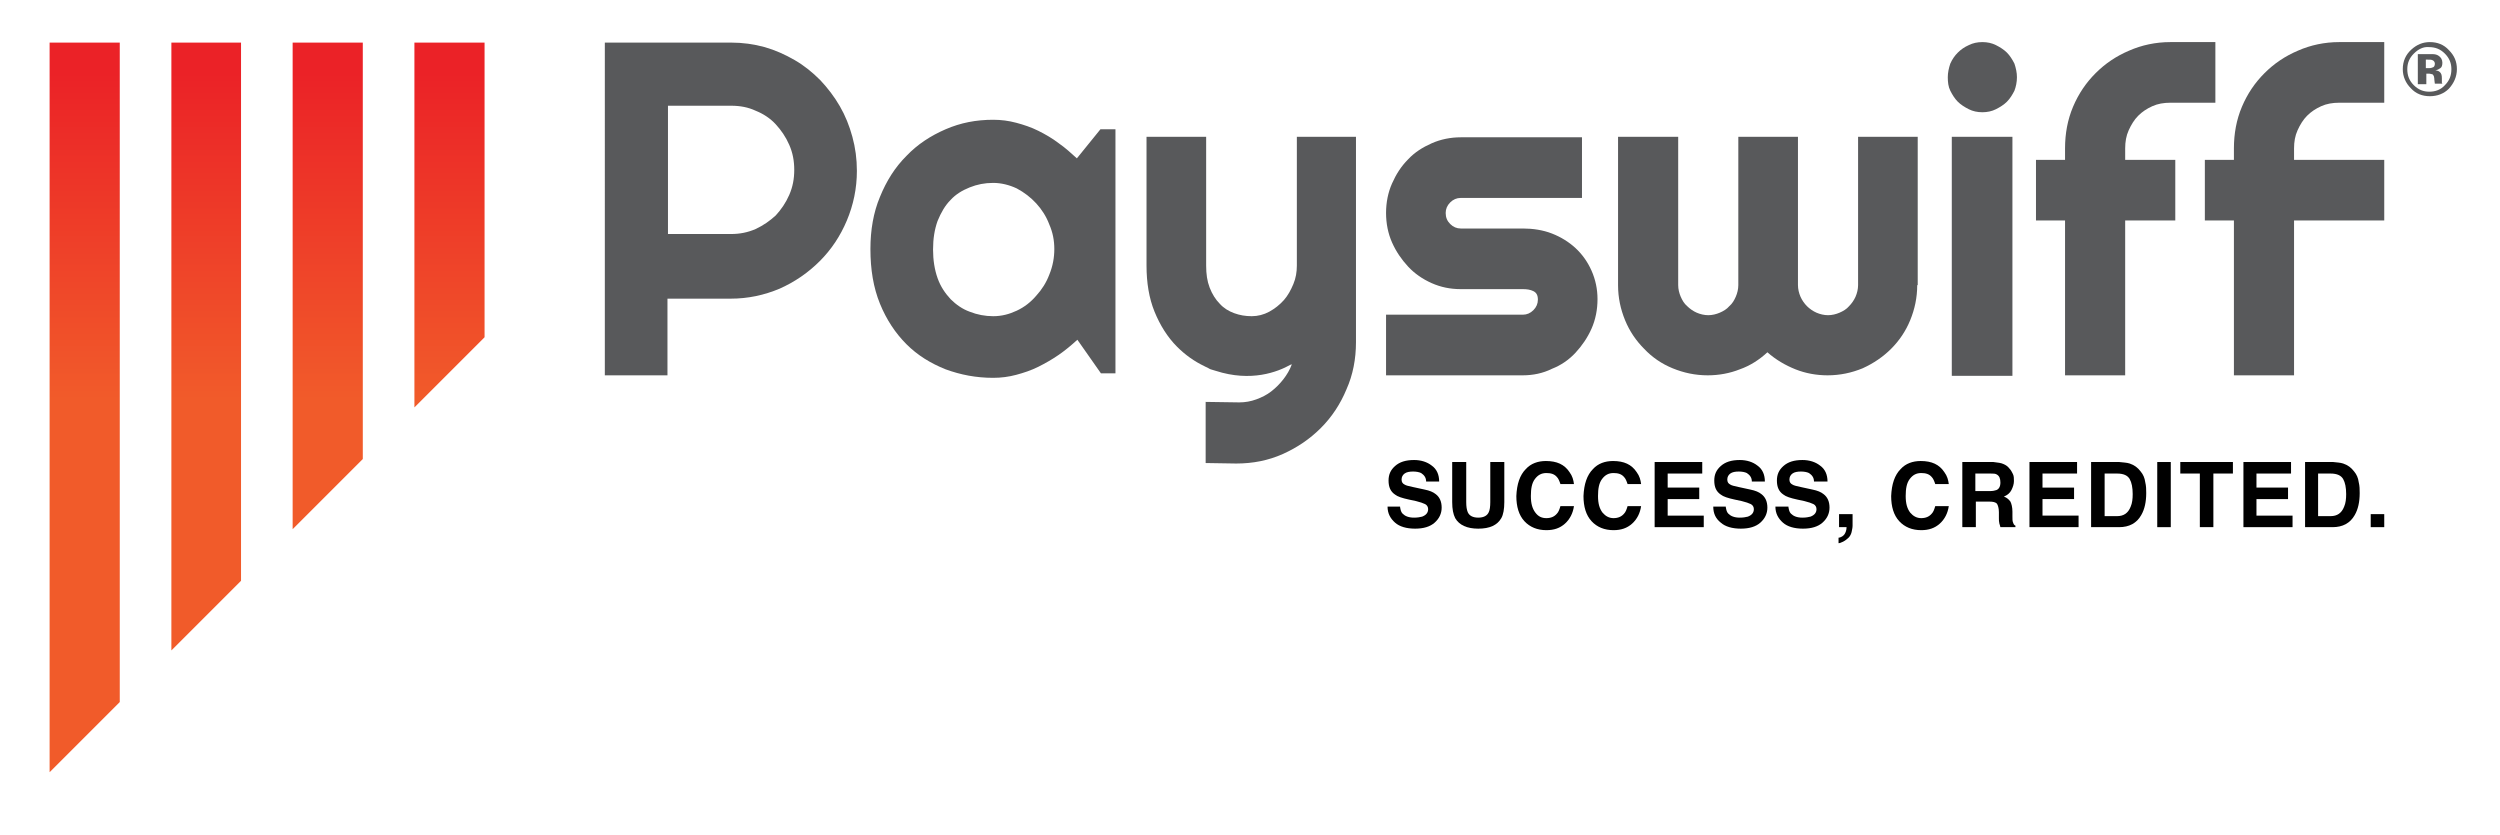 <?xml version="1.0" encoding="utf-8"?>
<!-- Generator: Adobe Illustrator 22.0.1, SVG Export Plug-In . SVG Version: 6.00 Build 0)  -->
<svg version="1.1" id="Layer_1" xmlns="http://www.w3.org/2000/svg" xmlns:xlink="http://www.w3.org/1999/xlink" x="0px" y="0px"
	 viewBox="0 0 498.9 166.7" style="enable-background:new 0 0 498.9 166.7;" xml:space="preserve">
<style type="text/css">
	.st0{fill:#58595B;}
	.st1{fill:url(#SVGID_1_);}
	.st2{fill:url(#SVGID_2_);}
	.st3{fill:url(#SVGID_3_);}
	.st4{fill:url(#SVGID_4_);}
</style>
<g>
	<g>
		<path class="st0" d="M488.7,17.7c-1,1-2.3,1.5-3.8,1.5c-1.5,0-2.8-0.5-3.8-1.6c-1-1-1.6-2.3-1.6-3.8c0-1.6,0.6-2.9,1.7-3.9
			c1.1-1,2.3-1.5,3.7-1.5c1.5,0,2.8,0.5,3.8,1.6c1.1,1.1,1.6,2.3,1.6,3.8C490.3,15.3,489.7,16.6,488.7,17.7z M481.7,10.7
			c-0.9,0.9-1.3,1.9-1.3,3.1c0,1.3,0.4,2.3,1.3,3.2c0.9,0.9,1.9,1.3,3.1,1.3c1.2,0,2.3-0.4,3.1-1.3c0.9-0.9,1.3-1.9,1.3-3.2
			c0-1.2-0.4-2.2-1.3-3.1c-0.9-0.9-1.9-1.3-3.2-1.3C483.6,9.3,482.6,9.8,481.7,10.7z M482.5,16.8v-6c0.4,0,0.9,0,1.7,0
			c0.7,0,1.2,0,1.2,0c0.5,0,0.9,0.1,1.2,0.3c0.5,0.3,0.8,0.8,0.8,1.4c0,0.5-0.1,0.9-0.4,1.1c-0.3,0.2-0.6,0.4-1,0.4
			c0.4,0.1,0.7,0.2,0.8,0.3c0.4,0.3,0.5,0.7,0.5,1.3v0.5c0,0.1,0,0.1,0,0.2c0,0.1,0,0.1,0,0.2l0.1,0.2h-1.5c0-0.2-0.1-0.5-0.1-0.8
			c0-0.4-0.1-0.6-0.1-0.7c-0.1-0.2-0.2-0.4-0.4-0.4c-0.1,0-0.3-0.1-0.5-0.1l-0.3,0h-0.3v2.1H482.5z M485.4,12
			c-0.2-0.1-0.5-0.1-0.9-0.1h-0.4v1.7h0.6c0.4,0,0.7-0.1,0.9-0.2c0.2-0.1,0.3-0.4,0.3-0.7C485.9,12.4,485.7,12.1,485.4,12z"/>
	</g>
	<g>
		<g>
			<g>
				<linearGradient id="SVGID_1_" gradientUnits="userSpaceOnUse" x1="16.892" y1="14.546" x2="16.892" y2="79.838">
					<stop  offset="0" style="stop-color:#EB2227"/>
					<stop  offset="1" style="stop-color:#F15B2A"/>
				</linearGradient>
				<polygon class="st1" points="23.9,140.1 23.9,8.5 9.9,8.5 9.9,154.1 				"/>
				<linearGradient id="SVGID_2_" gradientUnits="userSpaceOnUse" x1="41.149" y1="14.546" x2="41.149" y2="79.838">
					<stop  offset="0" style="stop-color:#EB2227"/>
					<stop  offset="1" style="stop-color:#F15B2A"/>
				</linearGradient>
				<polygon class="st2" points="48.1,115.9 48.1,8.5 34.2,8.5 34.2,129.8 				"/>
				<linearGradient id="SVGID_3_" gradientUnits="userSpaceOnUse" x1="65.405" y1="14.546" x2="65.405" y2="79.838">
					<stop  offset="0" style="stop-color:#EB2227"/>
					<stop  offset="1" style="stop-color:#F15B2A"/>
				</linearGradient>
				<polygon class="st3" points="72.4,91.6 72.4,8.5 58.4,8.5 58.4,105.6 				"/>
				<linearGradient id="SVGID_4_" gradientUnits="userSpaceOnUse" x1="89.661" y1="14.546" x2="89.661" y2="79.838">
					<stop  offset="0" style="stop-color:#EB2227"/>
					<stop  offset="1" style="stop-color:#F15B2A"/>
				</linearGradient>
				<polygon class="st4" points="96.7,67.3 96.7,8.5 82.7,8.5 82.7,81.3 				"/>
			</g>
			<g>
				<path class="st0" d="M222.7,74.5h-3l-4.7-6.7c-1.2,1.1-2.4,2.1-3.7,3c-1.3,0.9-2.7,1.7-4.1,2.4c-1.4,0.7-2.9,1.2-4.4,1.6
					c-1.5,0.4-3,0.6-4.6,0.6c-3.4,0-6.5-0.6-9.5-1.7c-3-1.2-5.6-2.8-7.8-5c-2.2-2.2-4-4.9-5.3-8.1c-1.3-3.2-1.9-6.8-1.9-10.9
					c0-3.8,0.6-7.3,1.9-10.4c1.3-3.2,3-5.9,5.3-8.2c2.2-2.3,4.8-4,7.8-5.3c3-1.3,6.1-1.9,9.5-1.9c1.6,0,3.1,0.2,4.6,0.6
					c1.5,0.4,3,0.9,4.4,1.6c1.4,0.7,2.8,1.5,4.1,2.5c1.3,0.9,2.5,2,3.6,3l4.7-5.8h3V74.5z M210.4,49.7c0-1.7-0.3-3.3-1-4.9
					c-0.6-1.6-1.5-3-2.6-4.2c-1.1-1.2-2.4-2.2-3.9-3c-1.5-0.7-3.1-1.1-4.7-1.1c-1.7,0-3.2,0.3-4.7,0.9c-1.5,0.6-2.8,1.4-3.8,2.5
					c-1.1,1.1-1.9,2.5-2.6,4.2c-0.6,1.7-0.9,3.5-0.9,5.7c0,2.1,0.3,4,0.9,5.7c0.6,1.7,1.5,3,2.6,4.2c1.1,1.1,2.4,2,3.8,2.5
					c1.5,0.6,3.1,0.9,4.7,0.9c1.7,0,3.2-0.4,4.7-1.1c1.5-0.7,2.8-1.7,3.9-3c1.1-1.2,2-2.6,2.6-4.2C210.1,53.1,210.4,51.4,210.4,49.7
					z"/>
				<path class="st0" d="M133.3,74.9h-12.6V8.5h25.2c2.3,0,4.5,0.3,6.7,0.9c2.1,0.6,4.1,1.5,6,2.6c1.9,1.1,3.5,2.4,5.1,4
					c1.5,1.6,2.8,3.3,3.9,5.2c1.1,1.9,1.9,3.9,2.5,6.1c0.6,2.2,0.9,4.4,0.9,6.8c0,3.5-0.7,6.8-2,9.9c-1.3,3.1-3.1,5.8-5.4,8.1
					c-2.3,2.3-4.9,4.1-8,5.5c-3.1,1.3-6.3,2-9.8,2h-12.6V74.9z M133.3,21.2v25.5h12.6c1.7,0,3.3-0.3,4.9-1c1.5-0.7,2.8-1.6,4-2.7
					c1.1-1.2,2-2.5,2.7-4.1c0.7-1.6,1-3.2,1-5c0-1.8-0.3-3.4-1-5c-0.7-1.6-1.6-2.9-2.7-4.1c-1.1-1.2-2.5-2.1-4-2.7
					c-1.5-0.7-3.1-1-4.9-1H133.3z"/>
				<path class="st0" d="M303.9,74.9h-27.3V62.8h27.3c0.8,0,1.5-0.3,2.1-0.9c0.6-0.6,0.9-1.3,0.9-2.1c0-0.9-0.3-1.4-0.9-1.7
					c-0.6-0.3-1.3-0.4-2.1-0.4h-12.4c-2.1,0-4-0.4-5.8-1.2c-1.8-0.8-3.4-1.9-4.7-3.3c-1.3-1.4-2.4-3-3.2-4.8
					c-0.8-1.8-1.2-3.8-1.2-5.9c0-2.1,0.4-4.1,1.2-5.9c0.8-1.8,1.8-3.4,3.2-4.8c1.3-1.4,2.9-2.4,4.7-3.2c1.8-0.8,3.8-1.2,5.8-1.2
					h24.2v12.1h-24.2c-0.8,0-1.5,0.3-2.1,0.9c-0.6,0.6-0.9,1.3-0.9,2.1c0,0.9,0.3,1.6,0.9,2.2c0.6,0.6,1.3,0.9,2.1,0.9h12.4
					c2,0,4,0.3,5.8,1c1.8,0.7,3.4,1.7,4.7,2.9c1.3,1.2,2.4,2.7,3.2,4.5c0.8,1.8,1.2,3.7,1.2,5.7c0,2.1-0.4,4.1-1.2,5.9
					c-0.8,1.8-1.9,3.4-3.2,4.8c-1.3,1.4-2.9,2.5-4.7,3.2C307.9,74.5,305.9,74.9,303.9,74.9z"/>
				<path class="st0" d="M382.6,56.9c0,2.5-0.5,4.8-1.4,7c-0.9,2.2-2.2,4.1-3.8,5.7c-1.6,1.6-3.5,2.9-5.7,3.9
					c-2.2,0.9-4.5,1.4-7,1.4c-2.2,0-4.4-0.4-6.4-1.2c-2-0.8-3.9-1.9-5.6-3.4c-1.6,1.5-3.5,2.7-5.5,3.4c-2,0.8-4.2,1.2-6.4,1.2
					c-2.5,0-4.8-0.5-7-1.4c-2.2-0.9-4.1-2.2-5.7-3.9c-1.6-1.6-2.9-3.5-3.8-5.7c-0.9-2.2-1.4-4.5-1.4-7V27.3h12v29.6
					c0,0.8,0.2,1.6,0.5,2.3c0.3,0.7,0.7,1.4,1.3,1.9c0.5,0.5,1.2,1,1.9,1.3c0.7,0.3,1.5,0.5,2.3,0.5c0.8,0,1.6-0.2,2.3-0.5
					c0.7-0.3,1.4-0.7,1.9-1.3c0.6-0.5,1-1.2,1.3-1.9c0.3-0.7,0.5-1.5,0.5-2.3V27.3h11.9v29.6c0,0.8,0.2,1.6,0.5,2.3
					c0.3,0.7,0.8,1.4,1.3,1.9c0.5,0.5,1.2,1,1.9,1.3c0.7,0.3,1.5,0.5,2.3,0.5c0.8,0,1.6-0.2,2.3-0.5c0.7-0.3,1.4-0.7,1.9-1.3
					c0.5-0.5,1-1.2,1.3-1.9c0.3-0.7,0.5-1.5,0.5-2.3V27.3h11.9V56.9z"/>
				<path class="st0" d="M402.5,15.4c0,1-0.2,1.9-0.5,2.7c-0.4,0.8-0.9,1.6-1.5,2.2c-0.6,0.6-1.4,1.1-2.2,1.5
					c-0.8,0.4-1.7,0.6-2.7,0.6c-1,0-1.9-0.2-2.7-0.6c-0.8-0.4-1.6-0.9-2.2-1.5c-0.6-0.6-1.1-1.4-1.5-2.2c-0.4-0.8-0.5-1.7-0.5-2.7
					c0-0.9,0.2-1.8,0.5-2.7c0.4-0.9,0.9-1.6,1.5-2.2c0.6-0.6,1.3-1.1,2.2-1.5c0.8-0.4,1.7-0.6,2.7-0.6c1,0,1.9,0.2,2.7,0.6
					c0.8,0.4,1.6,0.9,2.2,1.5c0.6,0.6,1.1,1.4,1.5,2.2C402.3,13.6,402.5,14.5,402.5,15.4z"/>
				<rect x="389.5" y="27.3" class="st0" width="12.1" height="47.7"/>
				<path class="st0" d="M424.1,74.9h-12V44h-5.8V31.9h5.8v-2.3c0-2.9,0.5-5.7,1.6-8.3c1.1-2.6,2.6-4.8,4.5-6.7
					c1.9-1.9,4.1-3.4,6.7-4.5c2.5-1.1,5.3-1.7,8.2-1.7h9v12.1h-9c-1.3,0-2.5,0.2-3.6,0.7c-1.1,0.5-2,1.1-2.8,1.9
					c-0.8,0.8-1.4,1.8-1.9,2.9c-0.5,1.1-0.7,2.3-0.7,3.6v2.3h10V44h-10V74.9z"/>
				<path class="st0" d="M457.8,74.9h-12V44H440V31.9h5.8v-2.3c0-2.9,0.5-5.7,1.6-8.3c1.1-2.6,2.6-4.8,4.5-6.7
					c1.9-1.9,4.1-3.4,6.7-4.5c2.5-1.1,5.3-1.7,8.2-1.7h9v12.1h-9c-1.3,0-2.5,0.2-3.6,0.7c-1.1,0.5-2,1.1-2.8,1.9
					c-0.8,0.8-1.4,1.8-1.9,2.9c-0.5,1.1-0.7,2.3-0.7,3.6v2.3h18V44h-18V74.9z"/>
				<path class="st0" d="M258.8,27.3v25.7c0,1.3-0.2,2.5-0.7,3.7c-0.5,1.2-1.1,2.3-1.9,3.2c-0.8,0.9-1.8,1.7-2.9,2.3
					c-1.1,0.6-2.3,0.9-3.5,0.9c-1.3,0-2.4-0.2-3.5-0.6c-1.1-0.4-2.1-1-2.9-1.9c-0.8-0.8-1.5-1.9-2-3.2c-0.5-1.3-0.7-2.7-0.7-4.4
					V27.3h-11.9v25.7c0,3.4,0.5,6.5,1.6,9.2c1.1,2.7,2.6,5.1,4.5,7c1.6,1.6,3.4,2.9,5.5,3.9l0,0c0.1,0.1,0.3,0.1,0.4,0.2
					c0.3,0.1,0.5,0.3,0.8,0.4c0.3,0.1,0.7,0.2,1,0.3c7.1,2.3,12.4,0.2,14.9-1.2c0.1,0,0.2-0.1,0.3-0.1c-0.4,1.1-1,2.1-1.7,3
					c-0.7,0.9-1.5,1.7-2.4,2.4c-0.9,0.7-1.9,1.2-3,1.6c-1.1,0.4-2.2,0.6-3.4,0.6l-6.7-0.1v12.2l6.1,0.1c3.3,0,6.4-0.6,9.3-1.9
					c2.9-1.3,5.4-3,7.6-5.2c2.2-2.2,3.9-4.8,5.1-7.7c1.3-2.9,1.9-6.1,1.9-9.4v-41H258.8z"/>
			</g>
		</g>
		<g>
			<path d="M279.4,101.2c0.1,0.6,0.2,1,0.5,1.3c0.5,0.5,1.2,0.8,2.3,0.8c0.7,0,1.2-0.1,1.6-0.2c0.8-0.3,1.2-0.8,1.2-1.5
				c0-0.4-0.2-0.8-0.6-1c-0.4-0.2-1-0.4-1.8-0.6l-1.4-0.3c-1.4-0.3-2.3-0.6-2.8-1c-0.9-0.6-1.3-1.5-1.3-2.8c0-1.2,0.4-2.1,1.3-2.9
				c0.9-0.8,2.1-1.2,3.8-1.2c1.4,0,2.6,0.4,3.5,1.1c1,0.7,1.5,1.8,1.5,3.2h-2.6c0-0.8-0.4-1.3-1-1.7c-0.4-0.2-1-0.3-1.6-0.3
				c-0.7,0-1.3,0.1-1.7,0.4c-0.4,0.3-0.6,0.7-0.6,1.2c0,0.5,0.2,0.8,0.6,1c0.3,0.2,0.8,0.3,1.7,0.5l2.3,0.5c1,0.2,1.7,0.5,2.2,0.9
				c0.8,0.6,1.2,1.5,1.2,2.7c0,1.2-0.5,2.2-1.4,3c-0.9,0.8-2.2,1.2-3.9,1.2c-1.7,0-3.1-0.4-4-1.2s-1.5-1.8-1.5-3.2H279.4z"/>
			<path d="M289.8,92.2h2.8v8c0,0.9,0.1,1.5,0.3,2c0.3,0.7,1,1.1,2.1,1.1c1.1,0,1.8-0.4,2.1-1.1c0.2-0.4,0.3-1.1,0.3-2v-8h2.8v8
				c0,1.4-0.2,2.5-0.6,3.2c-0.8,1.4-2.3,2.1-4.6,2.1c-2.2,0-3.8-0.7-4.6-2.1c-0.4-0.8-0.6-1.8-0.6-3.2V92.2z"/>
			<path d="M304.5,93.6c1-1.1,2.4-1.6,4-1.6c2.2,0,3.7,0.7,4.7,2.2c0.6,0.8,0.8,1.6,0.9,2.4h-2.7c-0.2-0.6-0.4-1.1-0.7-1.4
				c-0.5-0.6-1.2-0.8-2.1-0.8c-1,0-1.7,0.4-2.3,1.2c-0.6,0.8-0.8,1.9-0.8,3.4c0,1.5,0.3,2.5,0.9,3.3s1.3,1.1,2.2,1.1
				c0.9,0,1.6-0.3,2.1-0.9c0.3-0.3,0.5-0.8,0.7-1.5h2.7c-0.2,1.4-0.8,2.6-1.8,3.5c-1,0.9-2.2,1.3-3.7,1.3c-1.8,0-3.3-0.6-4.4-1.8
				c-1.1-1.2-1.6-2.9-1.6-5C302.7,96.6,303.3,94.8,304.5,93.6z"/>
			<path d="M317.9,93.6c1-1.1,2.4-1.6,4-1.6c2.2,0,3.7,0.7,4.7,2.2c0.6,0.8,0.8,1.6,0.9,2.4h-2.7c-0.2-0.6-0.4-1.1-0.7-1.4
				c-0.5-0.6-1.2-0.8-2.1-0.8c-1,0-1.7,0.4-2.3,1.2c-0.6,0.8-0.8,1.9-0.8,3.4c0,1.5,0.3,2.5,0.9,3.3c0.6,0.7,1.3,1.1,2.2,1.1
				c0.9,0,1.6-0.3,2.1-0.9c0.3-0.3,0.5-0.8,0.7-1.5h2.7c-0.2,1.4-0.8,2.6-1.8,3.5c-1,0.9-2.2,1.3-3.7,1.3c-1.8,0-3.3-0.6-4.4-1.8
				c-1.1-1.2-1.6-2.9-1.6-5C316.1,96.6,316.7,94.8,317.9,93.6z"/>
			<path d="M339.7,94.5h-6.9v2.8h6.3v2.3h-6.3v3.3h7.2v2.3h-9.8v-13h9.5V94.5z"/>
			<path d="M344.4,101.2c0.1,0.6,0.2,1,0.5,1.3c0.5,0.5,1.2,0.8,2.3,0.8c0.7,0,1.2-0.1,1.6-0.2c0.8-0.3,1.2-0.8,1.2-1.5
				c0-0.4-0.2-0.8-0.6-1c-0.4-0.2-1-0.4-1.8-0.6l-1.4-0.3c-1.4-0.3-2.3-0.6-2.8-1c-0.9-0.6-1.3-1.5-1.3-2.8c0-1.2,0.4-2.1,1.3-2.9
				c0.9-0.8,2.1-1.2,3.8-1.2c1.4,0,2.6,0.4,3.5,1.1c1,0.7,1.5,1.8,1.5,3.2h-2.6c0-0.8-0.4-1.3-1-1.7c-0.4-0.2-1-0.3-1.6-0.3
				c-0.7,0-1.3,0.1-1.7,0.4c-0.4,0.3-0.6,0.7-0.6,1.2c0,0.5,0.2,0.8,0.6,1c0.3,0.2,0.8,0.3,1.7,0.5l2.3,0.5c1,0.2,1.7,0.5,2.2,0.9
				c0.8,0.6,1.2,1.5,1.2,2.7c0,1.2-0.5,2.2-1.4,3c-0.9,0.8-2.2,1.2-3.9,1.2c-1.7,0-3.1-0.4-4-1.2c-1-0.8-1.5-1.8-1.5-3.2H344.4z"/>
			<path d="M356.9,101.2c0.1,0.6,0.2,1,0.5,1.3c0.5,0.5,1.2,0.8,2.3,0.8c0.7,0,1.2-0.1,1.6-0.2c0.8-0.3,1.2-0.8,1.2-1.5
				c0-0.4-0.2-0.8-0.6-1c-0.4-0.2-1-0.4-1.8-0.6l-1.4-0.3c-1.4-0.3-2.3-0.6-2.8-1c-0.9-0.6-1.3-1.5-1.3-2.8c0-1.2,0.4-2.1,1.3-2.9
				c0.9-0.8,2.1-1.2,3.8-1.2c1.4,0,2.6,0.4,3.5,1.1c1,0.7,1.5,1.8,1.5,3.2H362c0-0.8-0.4-1.3-1-1.7c-0.4-0.2-1-0.3-1.6-0.3
				c-0.7,0-1.3,0.1-1.7,0.4c-0.4,0.3-0.6,0.7-0.6,1.2c0,0.5,0.2,0.8,0.6,1c0.3,0.2,0.8,0.3,1.7,0.5l2.3,0.5c1,0.2,1.7,0.5,2.2,0.9
				c0.8,0.6,1.2,1.5,1.2,2.7c0,1.2-0.5,2.2-1.4,3c-0.9,0.8-2.2,1.2-3.9,1.2c-1.7,0-3.1-0.4-4-1.2s-1.5-1.8-1.5-3.2H356.9z"/>
			<path d="M367,107.3c0.5-0.1,0.9-0.4,1.1-0.7c0.2-0.3,0.4-0.8,0.4-1.4H367v-2.6h2.7v2.3c0,0.4-0.1,0.8-0.2,1.3
				c-0.1,0.4-0.3,0.8-0.6,1.1c-0.3,0.3-0.7,0.6-1.1,0.8c-0.4,0.2-0.7,0.3-0.9,0.3V107.3z"/>
			<path d="M379.3,93.6c1-1.1,2.4-1.6,4-1.6c2.2,0,3.7,0.7,4.7,2.2c0.6,0.8,0.8,1.6,0.9,2.4h-2.7c-0.2-0.6-0.4-1.1-0.7-1.4
				c-0.5-0.6-1.2-0.8-2.1-0.8c-1,0-1.7,0.4-2.3,1.2c-0.6,0.8-0.8,1.9-0.8,3.4c0,1.5,0.3,2.5,0.9,3.3c0.6,0.7,1.3,1.1,2.2,1.1
				c0.9,0,1.6-0.3,2.1-0.9c0.3-0.3,0.5-0.8,0.7-1.5h2.7c-0.2,1.4-0.8,2.6-1.8,3.5c-1,0.9-2.2,1.3-3.7,1.3c-1.8,0-3.3-0.6-4.4-1.8
				c-1.1-1.2-1.6-2.9-1.6-5C377.5,96.6,378.1,94.8,379.3,93.6z"/>
			<path d="M399.8,92.6c0.5,0.2,0.9,0.5,1.2,0.9c0.3,0.3,0.5,0.7,0.7,1.1c0.2,0.4,0.2,0.9,0.2,1.4c0,0.6-0.2,1.2-0.5,1.8
				c-0.3,0.6-0.8,1-1.5,1.3c0.6,0.2,1,0.6,1.3,1c0.2,0.4,0.4,1.1,0.4,2v0.9c0,0.6,0,1,0.1,1.2c0.1,0.3,0.2,0.6,0.5,0.7v0.3h-3
				c-0.1-0.3-0.1-0.5-0.2-0.7c-0.1-0.4-0.1-0.7-0.1-1.1l0-1.2c0-0.8-0.2-1.4-0.4-1.7c-0.3-0.3-0.8-0.4-1.5-0.4h-2.7v5.1h-2.7v-13
				h6.2C398.7,92.3,399.4,92.4,399.8,92.6z M394.2,94.5V98h2.9c0.6,0,1-0.1,1.3-0.2c0.5-0.2,0.8-0.7,0.8-1.5c0-0.8-0.2-1.3-0.7-1.6
				c-0.3-0.2-0.7-0.2-1.3-0.2H394.2z"/>
			<path d="M414.5,94.5h-6.9v2.8h6.3v2.3h-6.3v3.3h7.2v2.3H405v-13h9.5V94.5z"/>
			<path d="M425,92.5c0.9,0.3,1.6,0.8,2.2,1.6c0.5,0.6,0.8,1.3,0.9,2.1c0.2,0.8,0.2,1.5,0.2,2.2c0,1.7-0.3,3.2-1,4.4
				c-0.9,1.6-2.4,2.4-4.4,2.4h-5.6v-13h5.6C423.7,92.3,424.4,92.3,425,92.5z M420,94.5v8.5h2.5c1.3,0,2.2-0.6,2.7-1.9
				c0.3-0.7,0.4-1.5,0.4-2.5c0-1.3-0.2-2.3-0.6-3c-0.4-0.7-1.2-1.1-2.5-1.1H420z"/>
			<path d="M433.2,105.2h-2.7v-13h2.7V105.2z"/>
			<path d="M445.6,92.2v2.3h-3.9v10.7H439V94.5h-3.9v-2.3H445.6z"/>
			<path d="M457.2,94.5h-6.9v2.8h6.3v2.3h-6.3v3.3h7.2v2.3h-9.8v-13h9.5V94.5z"/>
			<path d="M467.6,92.5c0.9,0.3,1.6,0.8,2.2,1.6c0.5,0.6,0.8,1.3,0.9,2.1c0.2,0.8,0.2,1.5,0.2,2.2c0,1.7-0.3,3.2-1,4.4
				c-0.9,1.6-2.4,2.4-4.4,2.4H460v-13h5.6C466.4,92.3,467,92.3,467.6,92.5z M462.6,94.5v8.5h2.5c1.3,0,2.2-0.6,2.7-1.9
				c0.3-0.7,0.4-1.5,0.4-2.5c0-1.3-0.2-2.3-0.6-3c-0.4-0.7-1.2-1.1-2.5-1.1H462.6z"/>
			<path d="M473.1,102.6h2.7v2.6h-2.7V102.6z"/>
		</g>
	</g>
</g>
</svg>
